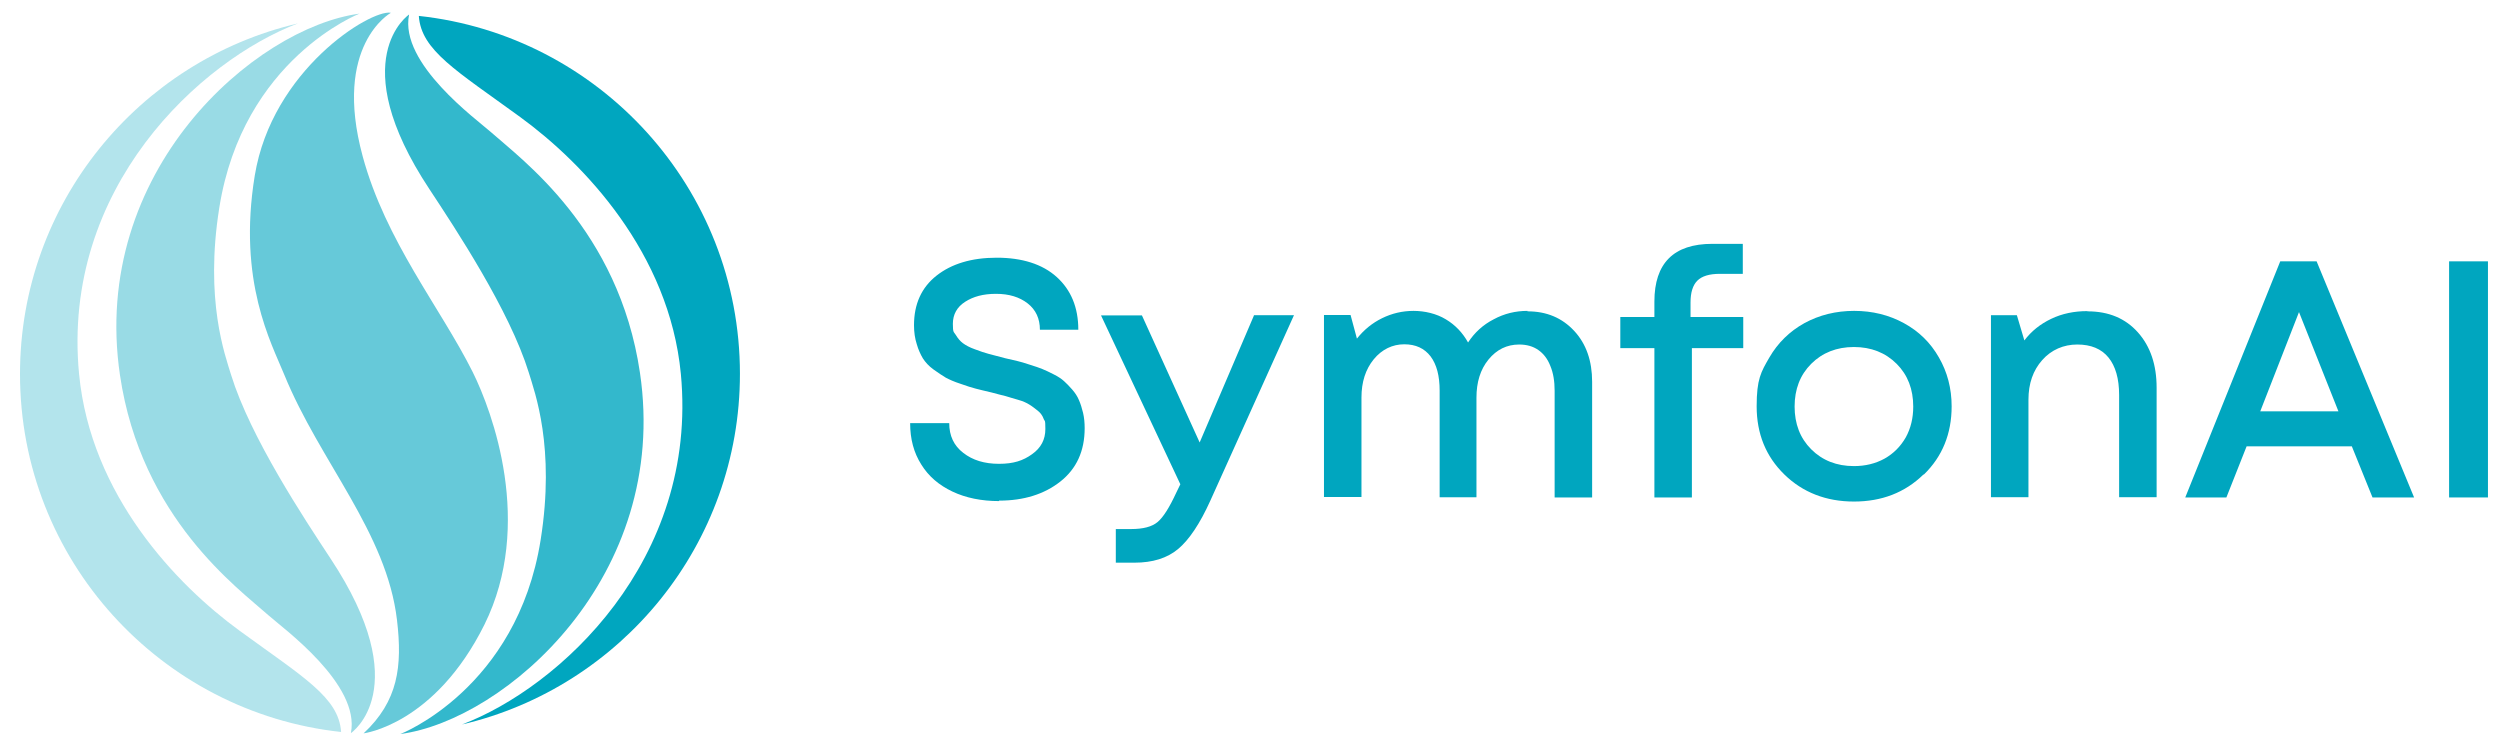 <svg xmlns="http://www.w3.org/2000/svg" id="Layer_1" viewBox="0 0 1100.1 326.6"><defs><style>      .st0 {        opacity: .8;      }      .st0, .st1, .st2, .st3, .st4 {        fill: #00a6bf;      }      .st1 {        opacity: .6;      }      .st2 {        opacity: .4;      }      .st3 {        opacity: .3;      }    </style></defs><g><path class="st3" d="M131.1,10.3C61.1,26.7,8.8,89.5,8.8,164.6c0,81.7,61.9,148.9,141.3,157.5-1-15.2-16.6-24.1-44.6-44.5-28-20.4-65.6-59.8-70.7-113C26.9,82.5,88.4,26.5,131.1,10.3Z"></path><path class="st1" d="M171.9,5.6c-9-1.4-52.2,25.2-59.8,71.7-7.6,46.5,7.3,73.6,13,87.6,15.7,38.4,45.1,69.4,49.6,108,2.4,20.4.5,35.6-14.7,49.8,0,0,31.3-3.8,53.2-47.9,21.8-44.1,3.5-93.6-5.2-111.1-14.1-28.2-38.3-57.6-48.4-94.9-13.3-48.9,12.3-63.1,12.3-63.1Z"></path><path class="st2" d="M154.4,322.6c4.3-21.4-29.8-46.1-36.1-51.7-13.3-11.9-56.2-42.8-65.5-105.8C39.5,75.3,112.1,12.2,158.2,6c0,0-51.3,19.9-61.7,85.4-6.5,40.8,2.6,65,5.2,73.6,8.5,27.5,32.3,63.4,43.7,80.7,38,57.4,9,76.9,9,76.9Z"></path><path class="st4" d="M203.3,318.8c70-16.4,122.3-79.3,122.3-154.3,0-81.7-61.9-148.9-141.3-157.5,1,15.2,16.6,24.1,44.6,44.5,28,20.4,65.6,59.8,70.7,113,7.8,82.1-53.6,138.1-96.3,154.3Z"></path><path class="st0" d="M180,6.5c-4.3,21.4,29.8,46.1,36.1,51.7,13.3,11.9,56.2,42.8,65.5,105.8,13.3,89.7-59.3,152.8-105.4,159,0,0,51.3-19.9,61.7-85.4,6.5-40.8-2.6-65-5.2-73.6-8.5-27.5-32.3-63.4-43.7-80.7-38-57.4-9-76.9-9-76.9Z"></path></g><g><path class="st4" d="M439.7,220.5c-7.8,0-14.7-1.4-20.6-4.2-5.9-2.8-10.5-6.7-13.7-11.9-3.3-5.2-4.9-11.2-4.9-18.2h17.2c0,5.5,2,9.9,6.2,13.1,4.1,3.2,9.3,4.8,15.7,4.8s10.6-1.4,14.5-4.2c4-2.8,5.9-6.5,5.9-11.1s-.3-3.2-.8-4.6c-.5-1.4-1.4-2.6-2.7-3.6-1.3-1-2.4-1.9-3.6-2.6-1.1-.7-2.8-1.5-5-2.1s-4-1.2-5.4-1.6c-1.4-.3-3.5-.9-6.2-1.6-3.1-.7-5.4-1.3-7-1.7s-3.8-1.1-6.6-2.1c-2.8-.9-5-1.9-6.5-2.7-1.5-.9-3.3-2.1-5.4-3.6-2.1-1.5-3.6-3.2-4.7-4.9-1-1.7-2-3.8-2.7-6.3-.8-2.5-1.2-5.2-1.2-8.3,0-9.3,3.3-16.6,9.9-21.8,6.6-5.2,15.4-7.9,26.5-7.9s20.1,2.8,26.4,8.5c6.3,5.7,9.5,13.4,9.5,23.2h-16.9c0-4.9-1.8-8.8-5.4-11.6-3.6-2.8-8.2-4.2-13.9-4.2s-10,1.2-13.6,3.5c-3.6,2.3-5.4,5.6-5.4,9.7s.4,3.4,1.3,4.9,1.9,2.7,3.1,3.6c1.2.9,3,1.9,5.3,2.7,2.4.9,4.4,1.6,6,2,1.6.4,4,1.1,7.2,1.9,2.5.6,4.3,1,5.6,1.3s3,.8,5.4,1.6c2.4.7,4.2,1.4,5.5,1.9,1.3.5,2.9,1.3,4.9,2.3,2,1,3.5,2,4.6,3,1.1,1,2.3,2.2,3.6,3.7,1.3,1.5,2.3,3,3,4.7.7,1.6,1.3,3.5,1.8,5.6.5,2.1.7,4.4.7,6.7,0,10.1-3.6,17.9-10.7,23.5-7.1,5.6-16.1,8.4-27,8.4Z"></path><path class="st4" d="M551.7,138.7h17.7l-36.8,81.6c-4.6,10.2-9.4,17.3-14.2,21.3-4.8,4-11.2,6-19.2,6h-8.2v-14.8h6.8c5.2,0,9.1-1,11.6-3.1,2.5-2.1,5.2-6.4,8.2-12.9l1.8-3.7-34.9-74.3h18l25.4,55.9,23.9-55.9Z"></path><path class="st4" d="M672.2,137c8.4,0,15.2,2.9,20.5,8.6,5.3,5.7,7.9,13.2,7.9,22.4v50.9h-16.5v-46.9c0-4.3-.6-7.9-1.9-11-1.2-3.1-3-5.4-5.3-7-2.3-1.6-5.1-2.4-8.4-2.4-5.4,0-9.9,2.2-13.5,6.6-3.6,4.4-5.3,10-5.3,16.8v43.8h-16.2v-46.9c0-6.5-1.3-11.5-4-15.1-2.7-3.5-6.5-5.3-11.6-5.3s-9.8,2.2-13.4,6.6c-3.6,4.4-5.4,10-5.4,16.8v43.8h-16.5v-80.1h11.7l2.8,10.4c3.1-3.9,6.8-6.9,11.1-9,4.3-2.1,8.9-3.2,13.8-3.2s10.1,1.2,14.2,3.7c4.2,2.5,7.4,5.9,9.8,10.2,2.9-4.4,6.6-7.8,11.3-10.2,4.6-2.5,9.6-3.7,14.8-3.7Z"></path><path class="st4" d="M767.1,139.5v13.7h-22.6v65.7h-16.5v-65.7h-15v-13.7h15v-6.8c0-16.9,8.5-25.4,25.5-25.4h13.4v13.2h-10.1c-4.6,0-7.9,1-9.9,3-2,2-3,5.2-3,9.6v6.4h23.1Z"></path><path class="st4" d="M846.4,208.8c-8.2,8-18.4,11.9-30.6,11.9s-22.5-4-30.6-11.9c-8.2-8-12.2-18-12.2-30s1.9-15.1,5.6-21.5c3.7-6.4,8.9-11.5,15.4-15.1,6.6-3.6,13.9-5.4,21.9-5.4s15.3,1.8,21.9,5.4c6.6,3.6,11.7,8.6,15.4,15.1,3.7,6.4,5.6,13.6,5.6,21.5,0,12.1-4.1,22.1-12.2,30ZM815.8,205.1c5,0,9.5-1.1,13.5-3.3,3.9-2.2,7-5.3,9.3-9.3,2.2-4,3.3-8.5,3.3-13.6,0-7.6-2.4-13.9-7.3-18.8-4.9-4.9-11.2-7.4-18.8-7.4s-13.9,2.5-18.8,7.4c-4.9,4.9-7.3,11.2-7.3,18.8s2.4,13.9,7.3,18.8c4.9,4.9,11.2,7.4,18.8,7.4Z"></path><path class="st4" d="M918.6,137c9.3,0,16.7,3.1,22.2,9.3,5.5,6.2,8.2,14.3,8.2,24.3v48.2h-16.5v-45c0-7.2-1.6-12.7-4.7-16.5-3.1-3.8-7.7-5.7-13.7-5.7s-11.4,2.3-15.4,6.8c-4.1,4.6-6.1,10.4-6.1,17.5v42.9h-16.5v-80.1h11.4l3.3,11.1c3.1-4.1,7-7.2,11.8-9.5,4.8-2.3,10.1-3.4,15.9-3.4Z"></path><path class="st4" d="M1044,218.9l-9.1-22.5h-46.3l-8.9,22.5h-18.1l41.8-103.9h16l42.9,103.9h-18.4ZM1011.7,137.2l-17.1,43.8h34.4l-17.4-43.8Z"></path><path class="st4" d="M1077.7,218.9v-103.9h17.1v103.9h-17.1Z"></path></g></svg>